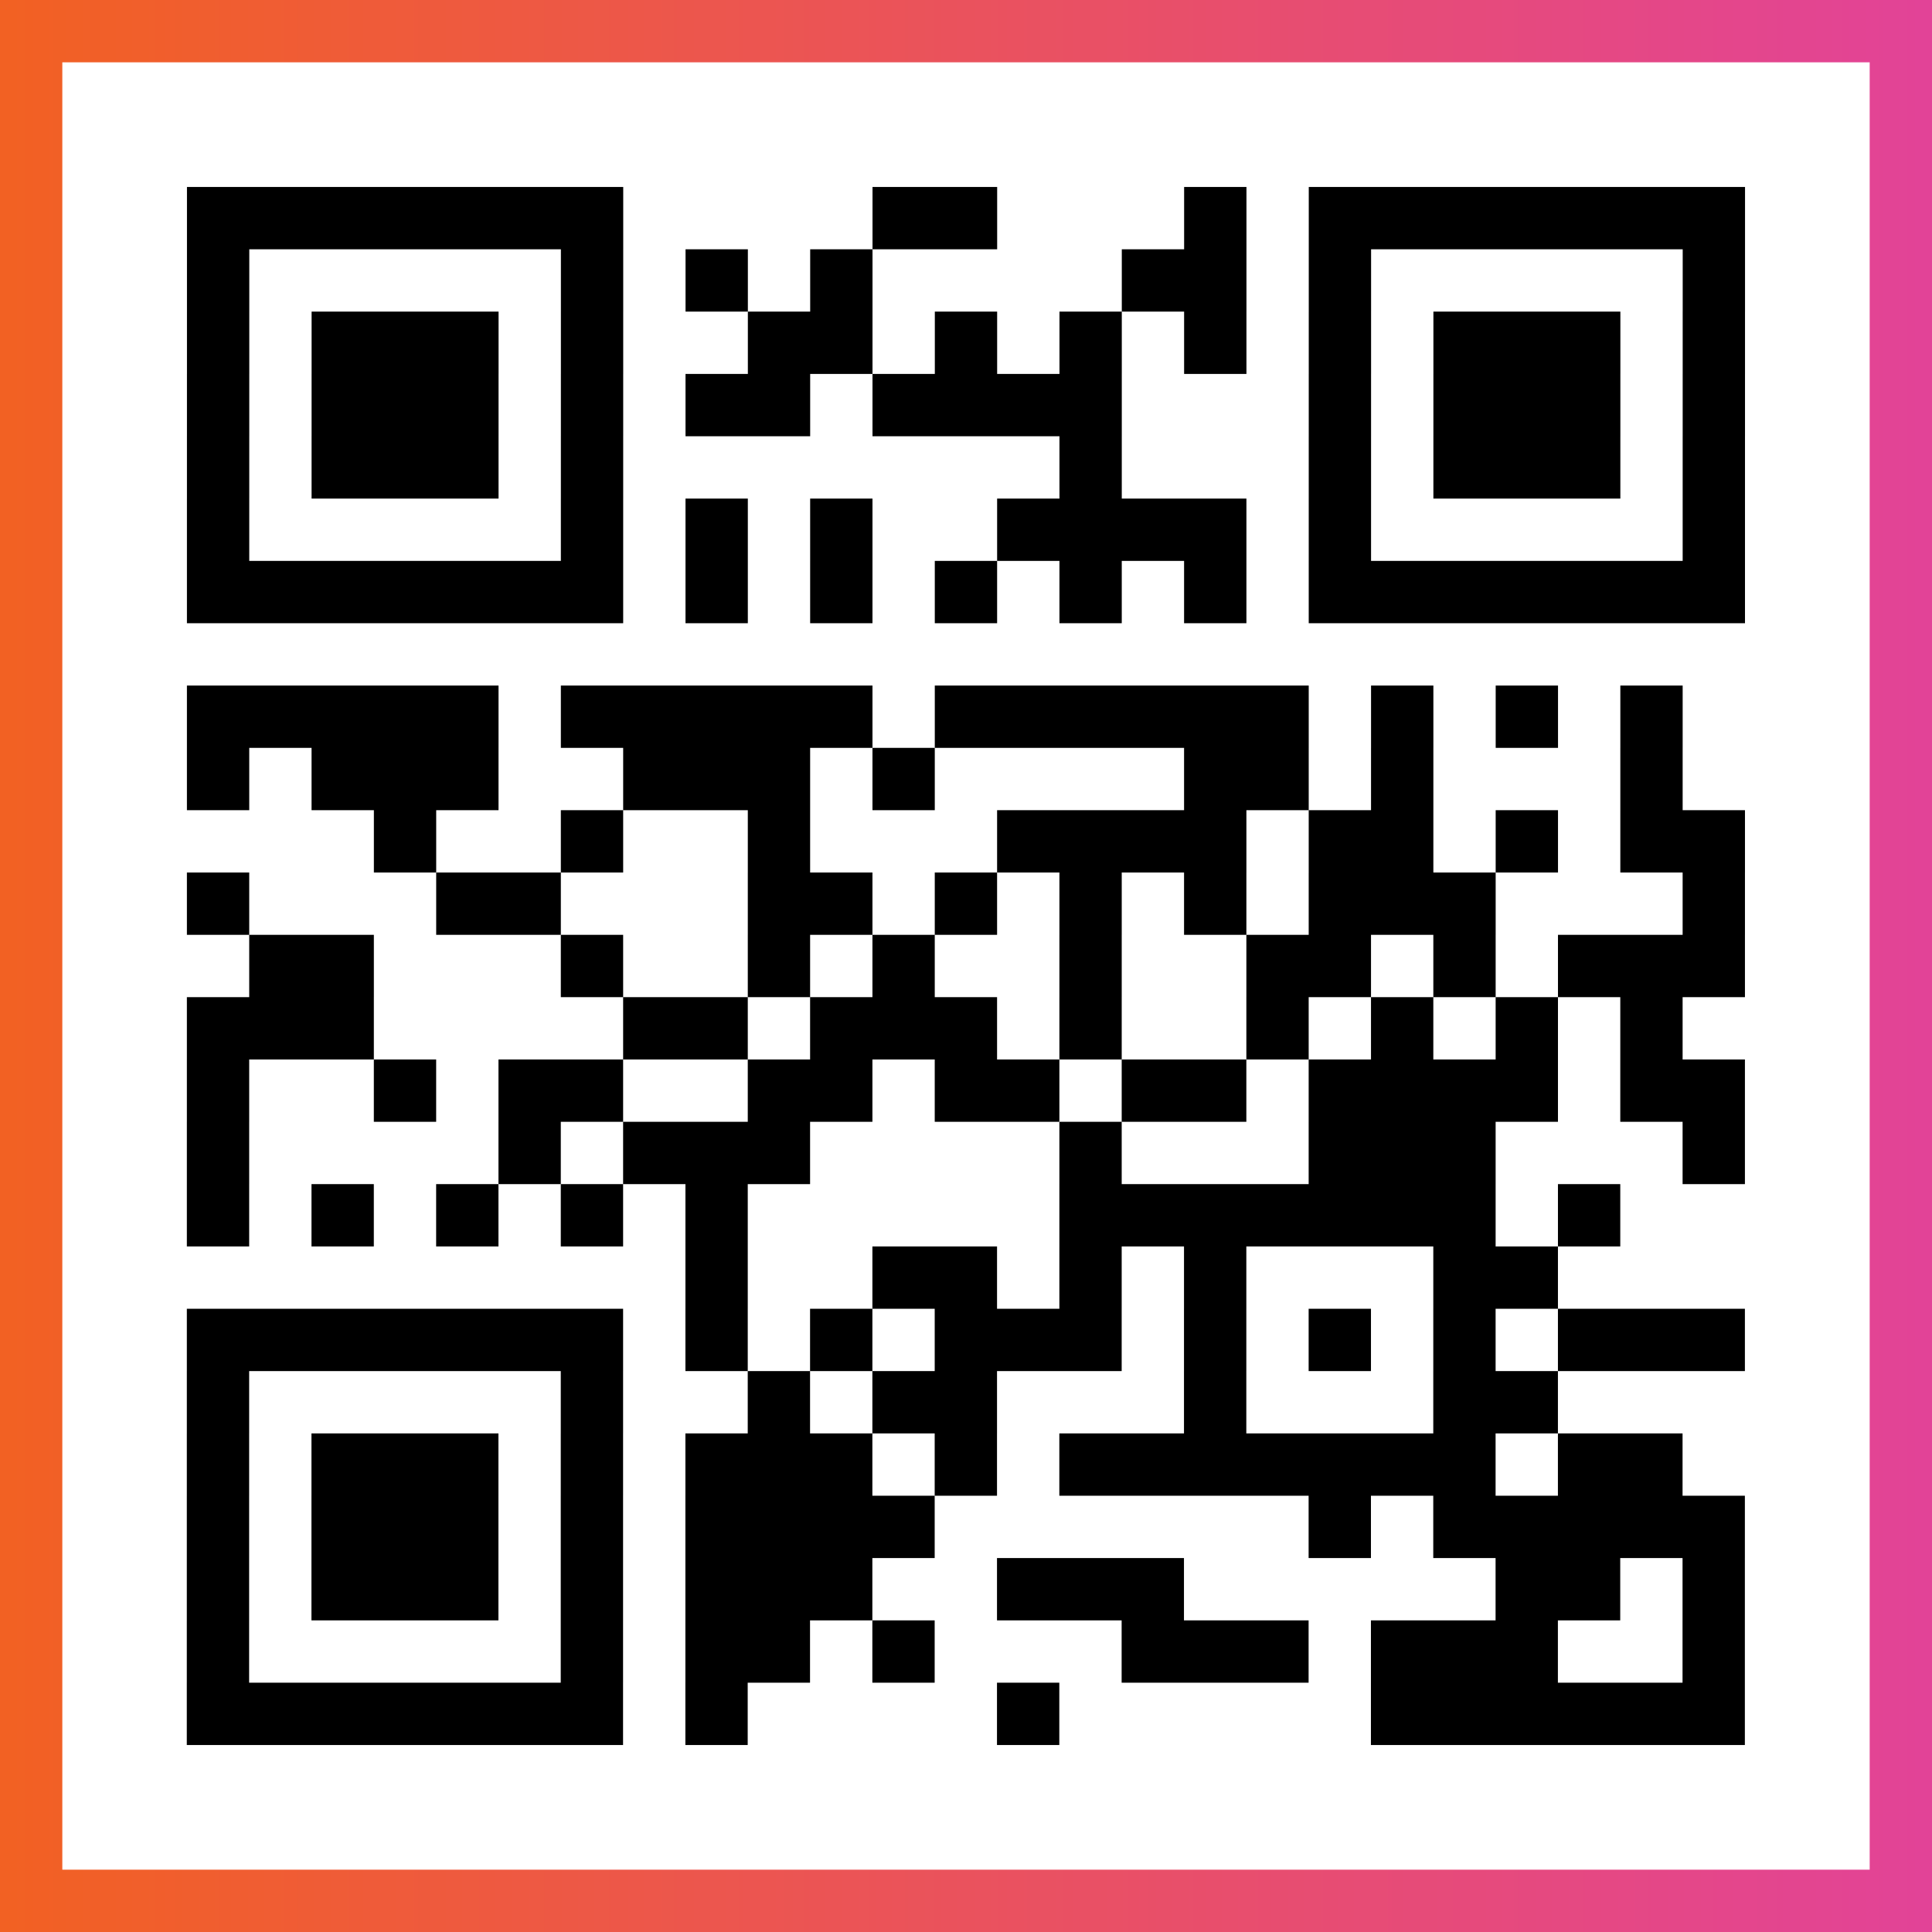 <?xml version="1.0" encoding="UTF-8"?>

<svg xmlns="http://www.w3.org/2000/svg" viewBox="-1 -1 31 31" width="93" height="93">
    <rect x="-1" y="-1" width="31" height="31" fill="#333333" stroke="none"/>
    <defs>
      <linearGradient id="primary">
        <stop class="start" offset="0%" stop-color="#f26122"/>
        <stop class="stop" offset="100%" stop-color="#e24398"/>
      </linearGradient>
    </defs>
    <rect x="-1" y="-1" width="31" height="31" fill="url(#primary)"/>
    <rect x="0" y="0" width="29" height="29" fill="#fff"/>
    <path stroke="#000" d="M2 2.5h7m4 0h2m3 0h1m1 0h7m-25 1h1m5 0h1m1 0h1m1 0h1m4 0h2m1 0h1m5 0h1m-25 1h1m1 0h3m1 0h1m2 0h2m1 0h1m1 0h1m1 0h1m1 0h1m1 0h3m1 0h1m-25 1h1m1 0h3m1 0h1m1 0h2m1 0h4m3 0h1m1 0h3m1 0h1m-25 1h1m1 0h3m1 0h1m7 0h1m3 0h1m1 0h3m1 0h1m-25 1h1m5 0h1m1 0h1m1 0h1m2 0h4m1 0h1m5 0h1m-25 1h7m1 0h1m1 0h1m1 0h1m1 0h1m1 0h1m1 0h7m-25 2h5m1 0h5m1 0h6m1 0h1m1 0h1m1 0h1m-24 1h1m1 0h3m2 0h3m1 0h1m4 0h2m1 0h1m3 0h1m-21 1h1m2 0h1m2 0h1m3 0h4m1 0h2m1 0h1m1 0h2m-25 1h1m3 0h2m3 0h2m1 0h1m1 0h1m1 0h1m1 0h3m3 0h1m-24 1h2m3 0h1m2 0h1m1 0h1m2 0h1m2 0h2m1 0h1m1 0h3m-25 1h3m4 0h2m1 0h3m1 0h1m2 0h1m1 0h1m1 0h1m1 0h1m-24 1h1m2 0h1m1 0h2m2 0h2m1 0h2m1 0h2m1 0h4m1 0h2m-25 1h1m4 0h1m1 0h3m4 0h1m3 0h3m3 0h1m-25 1h1m1 0h1m1 0h1m1 0h1m1 0h1m5 0h7m1 0h1m-15 1h1m2 0h2m1 0h1m1 0h1m3 0h2m-22 1h7m1 0h1m1 0h1m1 0h3m1 0h1m1 0h1m1 0h1m1 0h3m-25 1h1m5 0h1m2 0h1m1 0h2m3 0h1m3 0h2m-22 1h1m1 0h3m1 0h1m1 0h3m1 0h1m1 0h7m1 0h2m-24 1h1m1 0h3m1 0h1m1 0h4m6 0h1m1 0h5m-25 1h1m1 0h3m1 0h1m1 0h3m2 0h3m5 0h2m1 0h1m-25 1h1m5 0h1m1 0h2m1 0h1m3 0h3m1 0h3m2 0h1m-25 1h7m1 0h1m4 0h1m5 0h6" />
</svg>
